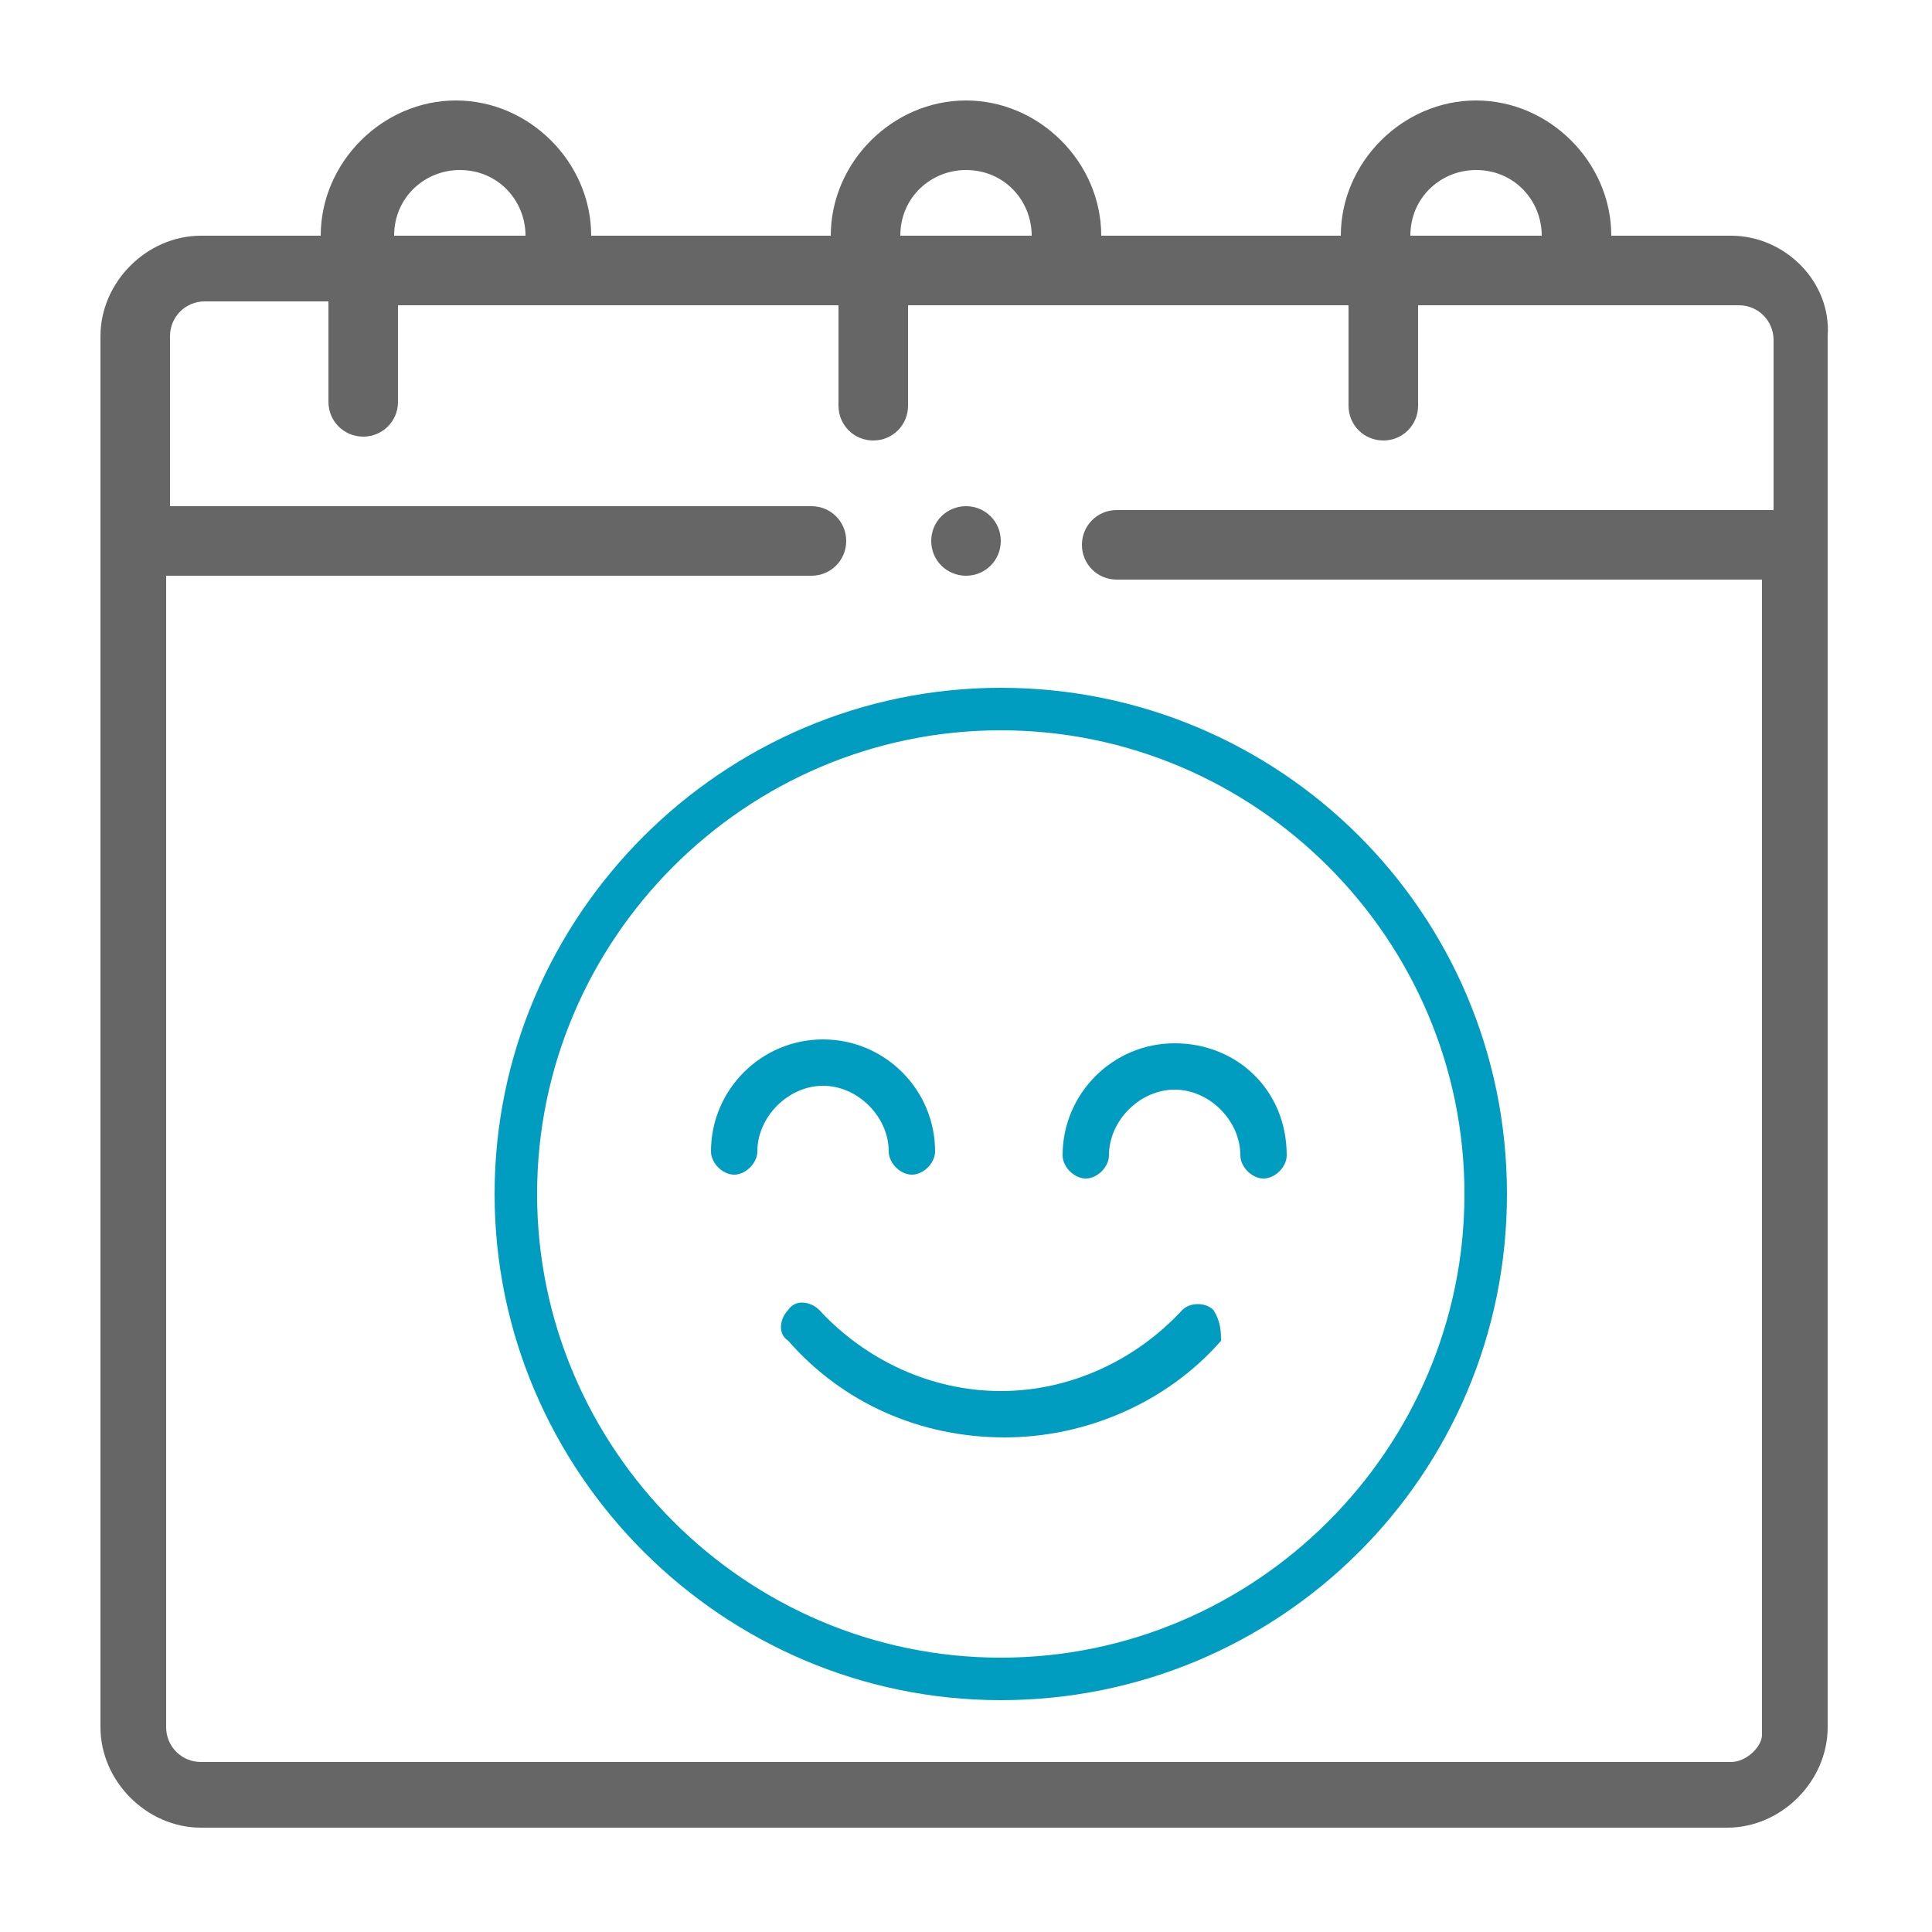 <?xml version="1.0" encoding="utf-8"?>
<!-- Generator: Adobe Illustrator 26.2.1, SVG Export Plug-In . SVG Version: 6.00 Build 0)  -->
<svg version="1.1" id="Capa_1" xmlns="http://www.w3.org/2000/svg" xmlns:xlink="http://www.w3.org/1999/xlink" x="0px" y="0px"
	 viewBox="0 0 50 50" style="enable-background:new 0 0 50 50;" xml:space="preserve">
<style type="text/css">
	.st0{fill:#666666;}
	.st1{fill:#009DC1;}
</style>
<g>
	<path class="st0" d="M44.8,6.1h-3.1c0-1.9-1.6-3.5-3.5-3.5s-3.5,1.6-3.5,3.5h-6.2c0-1.9-1.6-3.5-3.5-3.5s-3.5,1.6-3.5,3.5h-6.2
		c0-1.9-1.6-3.5-3.5-3.5S8.3,4.2,8.3,6.1H5.2c-1.4,0-2.6,1.2-2.6,2.6v36c0,1.4,1.2,2.6,2.6,2.6h39.5c1.4,0,2.6-1.2,2.6-2.6v-36
		C47.4,7.3,46.2,6.1,44.8,6.1z M36.5,6.1c0-1,0.8-1.7,1.7-1.7c1,0,1.7,0.8,1.7,1.7L36.5,6.1L36.5,6.1z M23.3,6.1
		c0-1,0.8-1.7,1.7-1.7c1,0,1.7,0.8,1.7,1.7L23.3,6.1L23.3,6.1z M10.2,6.1c0-1,0.8-1.7,1.7-1.7c1,0,1.7,0.8,1.7,1.7L10.2,6.1
		L10.2,6.1z M44.8,45.6H5.2c-0.5,0-0.9-0.4-0.9-0.9V14.9H21c0.5,0,0.9-0.4,0.9-0.9s-0.4-0.9-0.9-0.9H4.4V8.7c0-0.5,0.4-0.9,0.9-0.9
		h3.2v2.6c0,0.5,0.4,0.9,0.9,0.9s0.9-0.4,0.9-0.9V7.9h11.4v2.6c0,0.5,0.4,0.9,0.9,0.9s0.9-0.4,0.9-0.9V7.9h11.4v2.6
		c0,0.5,0.4,0.9,0.9,0.9s0.9-0.4,0.9-0.9V7.9H45c0.5,0,0.9,0.4,0.9,0.9v4.4h-17c-0.5,0-0.9,0.4-0.9,0.9s0.4,0.9,0.9,0.9h16.7v29.9
		C45.6,45.2,45.2,45.6,44.8,45.6z"/>
	<path class="st0" d="M25.9,14c0,0.5-0.4,0.9-0.9,0.9s-0.9-0.4-0.9-0.9s0.4-0.9,0.9-0.9S25.9,13.5,25.9,14z"/>
	<g>
		<g>
			<g>
				<path class="st1" d="M31.4,33.9c-0.2-0.2-0.6-0.2-0.8,0c-1.2,1.3-2.9,2.1-4.7,2.1s-3.5-0.8-4.7-2.1c-0.2-0.2-0.6-0.3-0.8,0
					c-0.2,0.2-0.3,0.6,0,0.8c1.4,1.6,3.4,2.5,5.6,2.5c2.1,0,4.2-0.9,5.6-2.5C31.6,34.5,31.6,34.2,31.4,33.9z"/>
				<path class="st1" d="M25.9,17.8c-7.2,0-13.1,5.9-13.1,13.1S18.7,44,25.9,44S39,38.2,39,30.9S33.1,17.8,25.9,17.8z M25.9,42.9
					c-6.6,0-12-5.4-12-12s5.4-12,12-12s12,5.4,12,12S32.5,42.9,25.9,42.9z"/>
				<path class="st1" d="M30.4,27c-1.6,0-2.9,1.3-2.9,2.9c0,0.3,0.3,0.6,0.6,0.6s0.6-0.3,0.6-0.6c0-0.9,0.8-1.7,1.7-1.7
					c0.9,0,1.7,0.8,1.7,1.7c0,0.3,0.3,0.6,0.6,0.6s0.6-0.3,0.6-0.6C33.3,28.2,32,27,30.4,27z"/>
				<path class="st1" d="M23,29.8c0,0.3,0.3,0.6,0.6,0.6s0.6-0.3,0.6-0.6c0-1.6-1.3-2.9-2.9-2.9s-2.9,1.3-2.9,2.9
					c0,0.3,0.3,0.6,0.6,0.6s0.6-0.3,0.6-0.6c0-0.9,0.8-1.7,1.7-1.7S23,28.9,23,29.8z"/>
			</g>
		</g>
	</g>
</g>
</svg>

